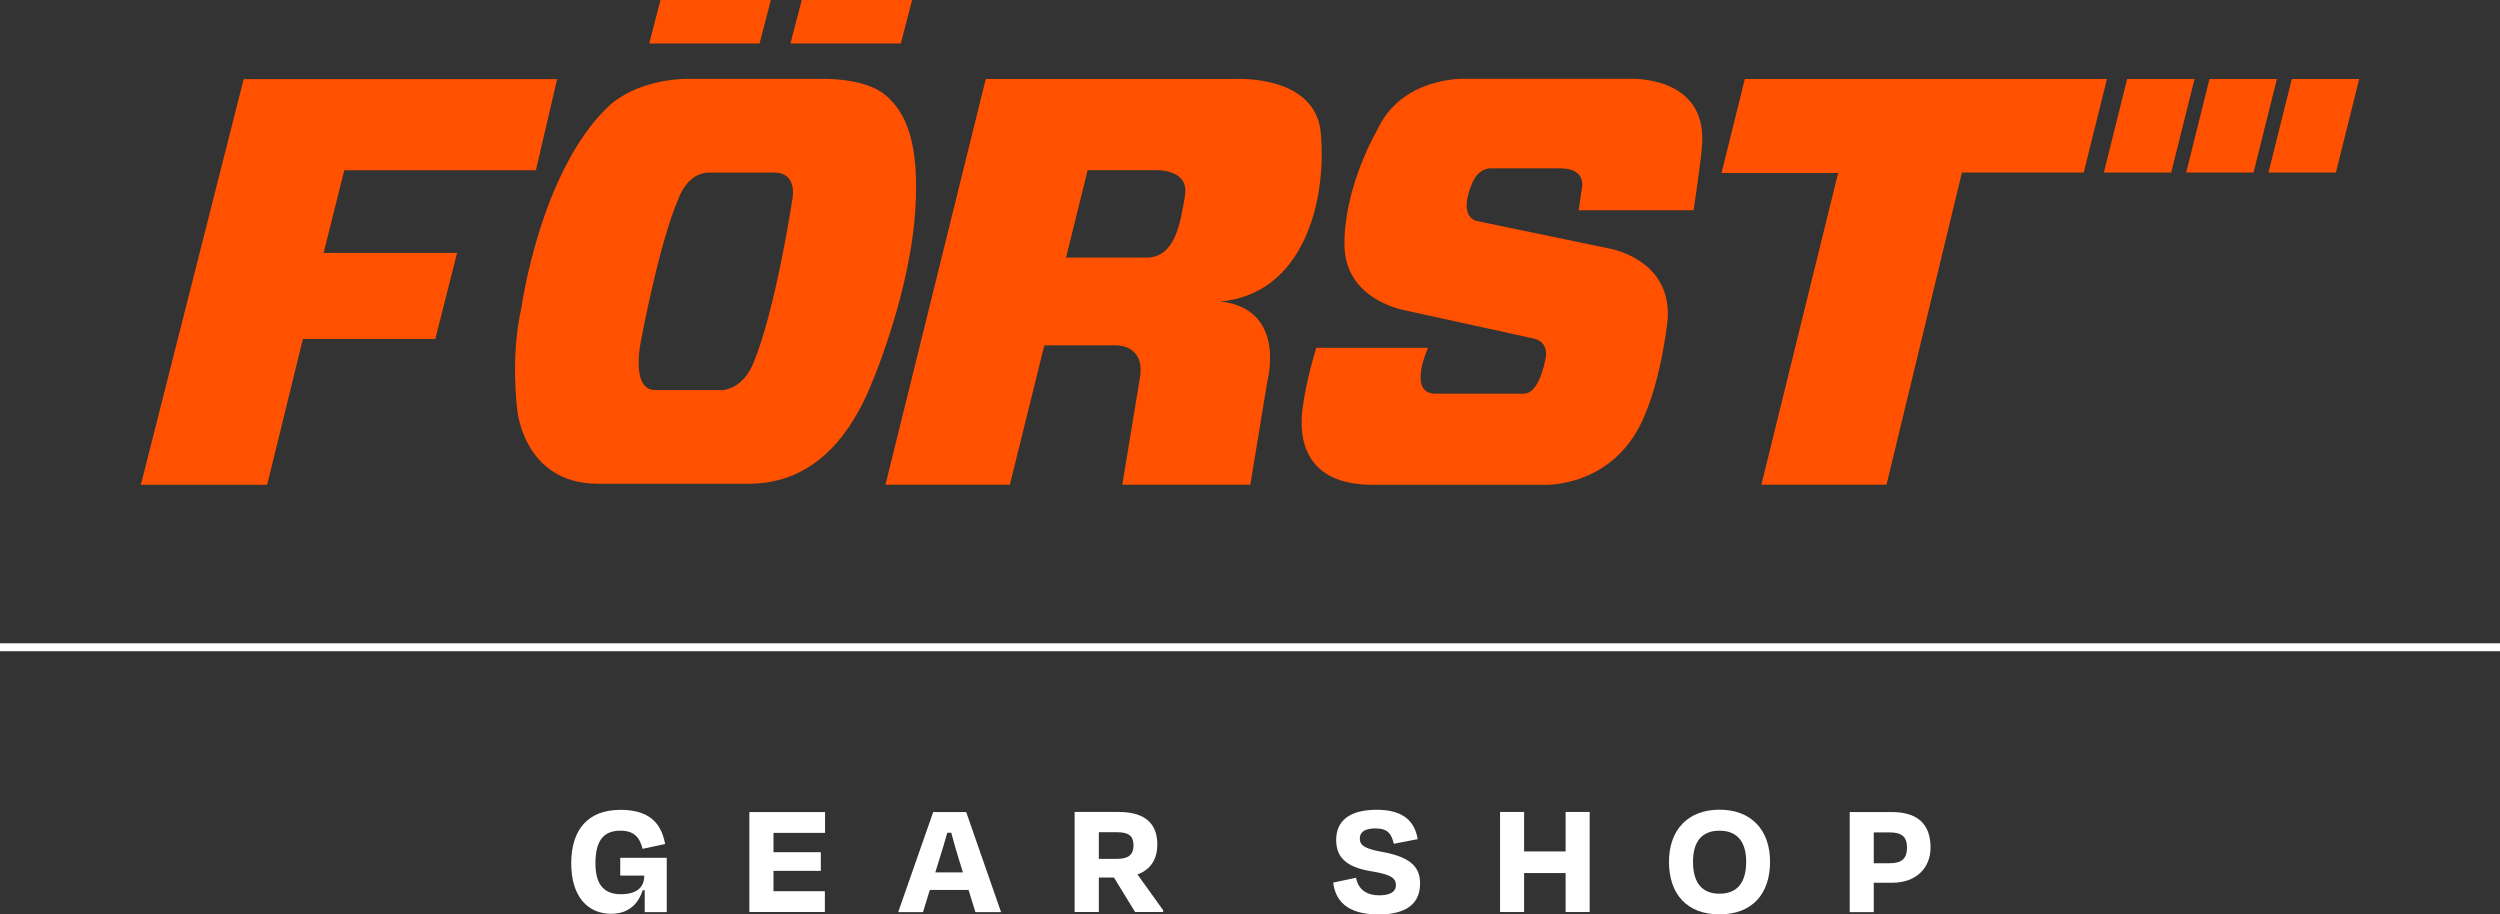 <svg viewBox="0 0 296.29 108.37" xmlns="http://www.w3.org/2000/svg" data-name="Layer 1" id="Layer_1">
  <rect x="0" y="0" width="296.29" height="108.37" fill="#333333" stroke="none"/>
  <defs>
    <style>
      .cls-1 {
        fill: #fff;
      }

      .cls-2 {
        fill: none;
        stroke: #fff;
        stroke-miterlimit: 10;
        stroke-width: .94px;
      }

      .cls-3 {
        fill: #ff5100;
      }
    </style>
  </defs>
  <g>
    <polygon points="90.02 5.15 91.36 0 79.11 0 78.28 0 76.94 5.15 90.02 5.15" class="cls-3"></polygon>
    <polygon points="106.76 5.15 108.1 0 95.85 0 95.02 0 93.68 5.15 106.76 5.15" class="cls-3"></polygon>
    <polygon points="16.69 57.46 28.88 9.38 66.03 9.38 63.51 20.18 40.8 20.18 38.35 29.98 54.17 29.98 51.59 40.17 35.9 40.17 31.66 57.46 16.69 57.46" class="cls-3"></polygon>
    <path d="M140.44,23.2c.55-3.34-3.71-3.03-3.71-3.03h-7.83c-.83,3.35-1.74,7.04-2.56,10.36h9.53c3.42,0,4.03-4.1,4.57-7.34M144.64,35.73c7.86.88,5.58,9.35,5.58,9.35l-2.04,12.37h-15.17l2.02-12.27c.94-4.41-2.77-4.25-2.77-4.25h-8.49l-4.09,16.52h-14.74l11.89-48.09h29.54s9.55-.58,10.17,6.41c.72,8.07-2.05,19.07-11.91,19.96" class="cls-3"></path>
    <polygon points="206.79 9.36 204.03 20.5 217.85 20.5 208.75 57.45 223.58 57.45 232.52 20.45 246.95 20.45 249.71 9.36 206.79 9.36" class="cls-3"></polygon>
    <polygon points="249.34 20.45 252.1 9.36 260.09 9.36 257.32 20.45 249.34 20.45" class="cls-3"></polygon>
    <polygon points="259.1 20.45 261.86 9.36 269.85 9.36 267.08 20.45 259.1 20.45" class="cls-3"></polygon>
    <polygon points="268.85 20.45 271.62 9.36 279.6 9.36 276.84 20.45 268.85 20.45" class="cls-3"></polygon>
    <path d="M166.5,36.78l15.16,3.32s1.97.23,1.51,2.45c-.5,2.36-1.32,4.11-2.6,4.11h-10.28c-3.62.14-1.04-5.44-1.04-5.44h-13.24s-1.18,3.61-1.64,7.23c-.47,3.62.31,9.01,8.33,9.01h20.17s8.15.48,11.85-7.77c2.3-5.13,2.93-11.93,2.93-11.93.41-7.24-7.14-8.35-7.14-8.35l-15.46-3.21s-2.35-.32-.56-4.52c.79-1.85,2.22-1.73,2.22-1.73h8.21c3.1,0,2.57,2.27,2.57,2.27l-.39,2.7h13.61s.92-5.92,1.03-7.98c.41-8.02-8.52-7.6-8.52-7.6h-19.66s-7.48-.29-10.38,6.15c0,0-3.89,6.61-3.84,13.51.05,6.63,7.18,7.77,7.18,7.77" class="cls-3"></path>
    <path d="M80.39,23.59c-2.28,5.26-4.36,16.47-4.36,16.47,0,0-1.45,6.17,1.63,6.17h7.98s2.3-.06,3.58-3.04c2.71-6.33,4.73-19.82,4.73-19.82.37-3.13-2.18-2.91-2.18-2.91h-7.73c-2.65,0-3.65,3.13-3.65,3.13M71.99,12.73c3.47-3.36,9.12-3.38,9.12-3.38h16.28s5.06-.18,7.56,1.93c2.5,2.11,4.04,5.79,3.52,13.73-.52,7.95-3.62,16.86-5.46,21.13-1.84,4.28-5.83,11.19-14.23,11.19h-17.94c-8.69,0-9.52-8.61-9.52-8.61,0,0-.88-6.34.48-12.27,0,0,2.2-16,10.19-23.72" class="cls-3"></path>
  </g>
  <g>
    <path d="M67.7,102.32c0-3.97,1.96-6.34,5.83-6.34,3.24,0,4.82,1.4,5.3,4.05l-2.67.57c-.36-1.4-1.03-2.15-2.65-2.15-2.15,0-2.94,1.42-2.94,3.87,0,2.29.83,3.66,3.02,3.66s2.77-1.11,2.77-2.21h-2.85v-2.11h5.51v6.44h-2.61v-2.59h-.24c-.51,1.58-1.64,2.79-3.75,2.79-2.71,0-4.72-2-4.72-5.97Z" class="cls-1"></path>
    <path d="M88.81,96.24h8.97v2.47h-6.11v2.29h5.61v2.21h-5.61v2.41h6.09v2.47h-8.95v-11.86Z" class="cls-1"></path>
    <path d="M114.78,105.47h-4.58l-.81,2.63h-2.94l4.15-11.86h3.91l4.13,11.86h-3.04l-.81-2.63ZM110.84,103.39h3.28l-.45-1.46c-.34-1.07-.65-2.17-.93-3.24h-.47c-.3,1.07-.63,2.17-.97,3.24l-.45,1.46Z" class="cls-1"></path>
    <path d="M132.03,104h-1.8v4.09h-2.87v-11.86h5.2c3.04,0,4.6,1.28,4.6,3.85,0,1.82-.85,3-2.35,3.56l3.04,4.23v.22h-3.32l-2.51-4.09ZM130.23,98.63v3.16h2.13c1.38,0,1.98-.49,1.98-1.6s-.55-1.56-1.98-1.56h-2.13Z" class="cls-1"></path>
    <path d="M158,104.6l2.71-.57c.28,1.42,1.28,2.08,2.75,2.08,1.32,0,1.98-.44,1.98-1.19,0-.83-.53-1.26-2.79-1.64-3.28-.51-4.29-1.8-4.29-3.75,0-2.23,1.56-3.56,4.8-3.56s4.52,1.44,4.86,3.48l-2.83.55c-.28-1.21-.75-1.82-2.17-1.82-1.26,0-1.86.43-1.86,1.19,0,.69.34,1.19,2.67,1.6,3.68.65,4.47,2.04,4.47,3.75,0,2.27-1.48,3.66-4.96,3.66-3.79-.02-5.08-1.72-5.33-3.77Z" class="cls-1"></path>
    <path d="M185.55,108.09v-4.62h-4.92v4.62h-2.85v-11.86h2.85v4.68h4.92v-4.68h2.85v11.86h-2.85Z" class="cls-1"></path>
    <path d="M197.8,102.13c0-3.81,2.29-6.17,5.99-6.17s5.99,2.35,5.99,6.17-2.13,6.24-5.99,6.24-5.99-2.41-5.99-6.24ZM206.95,102.13c0-2.21-.93-3.68-3.16-3.68s-3.14,1.46-3.14,3.68c0,2.33.93,3.79,3.14,3.79s3.16-1.46,3.16-3.79Z" class="cls-1"></path>
    <path d="M222.07,104.62v3.48h-2.85v-11.86h4.94c3.14,0,4.64,1.44,4.64,4.23,0,2.31-1.62,4.15-4.54,4.15h-2.19ZM222.07,98.65v3.66h1.88c1.46,0,2.06-.59,2.06-1.84s-.55-1.82-2.09-1.82h-1.84Z" class="cls-1"></path>
  </g>
  <line y2="76.71" x2="296.29" y1="76.71" class="cls-2"></line>
</svg>
